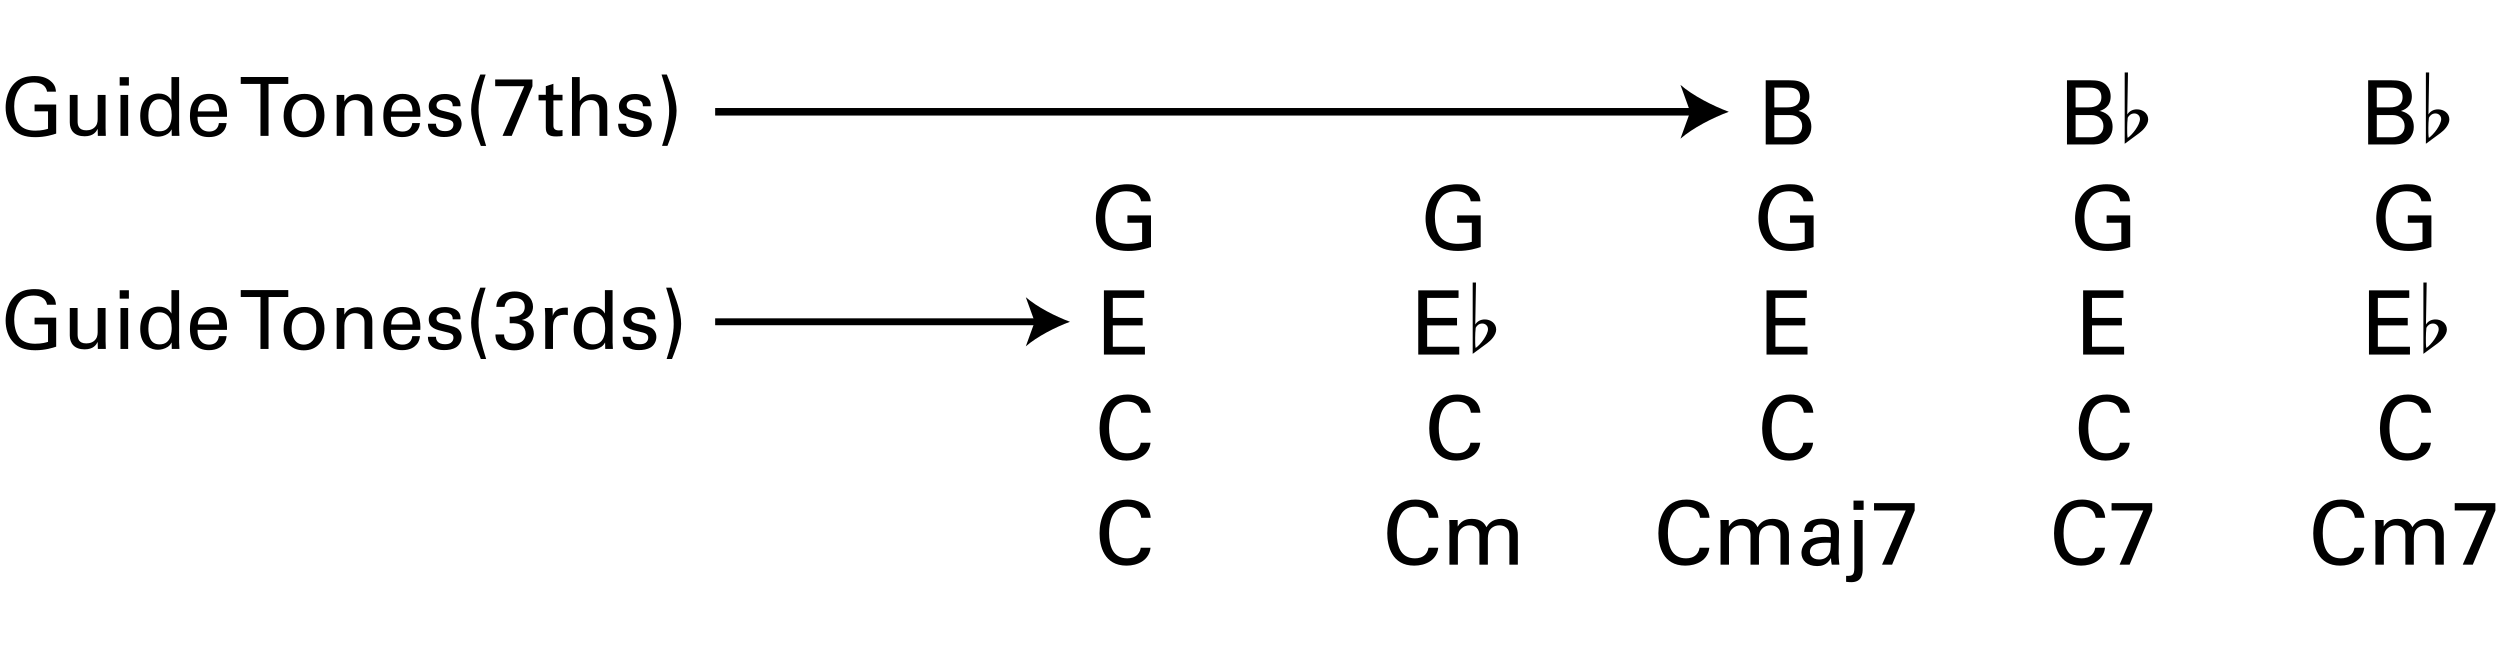 <?xml version="1.0" encoding="utf-8"?>
<!-- Generator: Adobe Illustrator 14.0.0, SVG Export Plug-In . SVG Version: 6.00 Build 43363)  -->
<!DOCTYPE svg PUBLIC "-//W3C//DTD SVG 1.1//EN" "http://www.w3.org/Graphics/SVG/1.1/DTD/svg11.dtd">
<svg version="1.1" xmlns="http://www.w3.org/2000/svg" xmlns:xlink="http://www.w3.org/1999/xlink" x="0px" y="0px"
	 width="674.646px" height="177.333px" viewBox="0 0 674.646 177.333" enable-background="new 0 0 674.646 177.333"
	 xml:space="preserve">
<g id="main">
	<g>
		<g>
			<path d="M653.444,54.328c-0.265-1.608-1.561-2.712-3.913-2.712c-1.632,0-3,0.432-3.912,1.464
				c-1.512,1.68-1.848,3.937-1.848,5.568c0,1.464,0.312,3.937,1.584,5.449c1.128,1.296,2.88,1.704,4.608,1.704
				c1.968,0,3.216-0.384,3.769-0.552v-5.136h-3.961v-1.992h6.36v8.545c-1.008,0.336-3.216,1.056-6.168,1.056
				c-3.192,0-5.064-0.912-6.289-2.16c-1.704-1.728-2.424-4.152-2.424-6.601c0-1.728,0.432-5.808,3.721-8.017
				c1.704-1.152,3.96-1.224,4.824-1.224c1.368,0,3.456,0.168,5.112,1.848c1.032,1.08,1.104,2.088,1.152,2.76H653.444z"/>
		</g>
	</g>
	<g>
		<g>
			<path d="M572.167,54.328c-0.265-1.608-1.561-2.712-3.913-2.712c-1.632,0-3,0.432-3.912,1.464
				c-1.512,1.68-1.848,3.937-1.848,5.568c0,1.464,0.312,3.937,1.584,5.449c1.128,1.296,2.88,1.704,4.608,1.704
				c1.968,0,3.216-0.384,3.769-0.552v-5.136h-3.961v-1.992h6.36v8.545c-1.008,0.336-3.216,1.056-6.168,1.056
				c-3.192,0-5.064-0.912-6.289-2.16c-1.704-1.728-2.424-4.152-2.424-6.601c0-1.728,0.432-5.808,3.721-8.017
				c1.704-1.152,3.96-1.224,4.824-1.224c1.368,0,3.456,0.168,5.112,1.848c1.032,1.08,1.104,2.088,1.152,2.76H572.167z"/>
		</g>
	</g>
	<g>
		<g>
			<path d="M486.731,54.328c-0.265-1.608-1.561-2.712-3.913-2.712c-1.632,0-3,0.432-3.912,1.464
				c-1.512,1.68-1.848,3.937-1.848,5.568c0,1.464,0.312,3.937,1.584,5.449c1.128,1.296,2.88,1.704,4.608,1.704
				c1.968,0,3.216-0.384,3.769-0.552v-5.136h-3.961v-1.992h6.36v8.545c-1.008,0.336-3.216,1.056-6.168,1.056
				c-3.192,0-5.064-0.912-6.289-2.16c-1.704-1.728-2.424-4.152-2.424-6.601c0-1.728,0.432-5.808,3.721-8.017
				c1.704-1.152,3.96-1.224,4.824-1.224c1.368,0,3.456,0.168,5.112,1.848c1.032,1.08,1.104,2.088,1.152,2.76H486.731z"/>
		</g>
	</g>
	<g>
		<g>
			<path d="M396.891,54.328c-0.265-1.608-1.561-2.712-3.913-2.712c-1.632,0-3,0.432-3.912,1.464
				c-1.512,1.68-1.848,3.937-1.848,5.568c0,1.464,0.312,3.937,1.584,5.449c1.128,1.296,2.88,1.704,4.608,1.704
				c1.968,0,3.216-0.384,3.769-0.552v-5.136h-3.961v-1.992h6.36v8.545c-1.008,0.336-3.216,1.056-6.168,1.056
				c-3.192,0-5.064-0.912-6.289-2.16c-1.704-1.728-2.424-4.152-2.424-6.601c0-1.728,0.432-5.808,3.721-8.017
				c1.704-1.152,3.96-1.224,4.824-1.224c1.368,0,3.456,0.168,5.112,1.848c1.032,1.08,1.104,2.088,1.152,2.76H396.891z"/>
		</g>
	</g>
	<g>
		<g>
			<path d="M307.92,54.328c-0.265-1.608-1.561-2.712-3.913-2.712c-1.632,0-3,0.432-3.912,1.464c-1.512,1.68-1.848,3.937-1.848,5.568
				c0,1.464,0.312,3.937,1.584,5.449c1.128,1.296,2.88,1.704,4.608,1.704c1.968,0,3.216-0.384,3.769-0.552v-5.136h-3.961v-1.992
				h6.36v8.545c-1.008,0.336-3.216,1.056-6.168,1.056c-3.192,0-5.064-0.912-6.289-2.16c-1.704-1.728-2.424-4.152-2.424-6.601
				c0-1.728,0.432-5.808,3.721-8.017c1.704-1.152,3.96-1.224,4.824-1.224c1.368,0,3.456,0.168,5.112,1.848
				c1.032,1.08,1.104,2.088,1.152,2.76H307.92z"/>
		</g>
	</g>
	<g>
		<g>
			<path d="M639.067,21.662h6.192c2.112,0,3.288,0.216,4.368,1.272c0.744,0.72,1.225,1.729,1.225,3.097
				c0,2.856-2.089,3.6-2.929,3.912c1.009,0.288,3.457,1.008,3.457,4.32c0,2.353-1.513,3.552-2.089,3.937
				c-1.2,0.792-2.544,0.792-3.912,0.792h-6.312V21.662z M641.396,28.983h3.36c0.816,0,3.601,0,3.601-2.736
				c0-2.616-2.185-2.616-3.505-2.616h-3.456V28.983z M641.396,37.047h4.104c1.896,0,3.408-1.008,3.408-3c0-1.728-1.2-3-3.312-3h-4.2
				V37.047z"/>
			<path d="M654.644,19.55h0.888l-0.192,11.329c0.576-0.936,1.513-1.368,2.593-1.368c1.56,0,3.048,1.056,3.048,2.712
				c0,1.464-1.344,2.904-2.424,3.696l-3.912,2.88V19.55z M655.459,31.767c-0.096,0.912-0.144,1.8-0.144,2.712
				s-0.024,1.848,0.12,2.736c1.271-0.84,3.336-3.528,3.336-5.088c0-0.864-0.672-1.512-1.536-1.512
				C656.419,30.615,655.819,31.071,655.459,31.767z"/>
		</g>
	</g>
	<g>
		<g>
			<path d="M557.79,21.662h6.192c2.112,0,3.288,0.216,4.368,1.272c0.744,0.72,1.225,1.729,1.225,3.097
				c0,2.856-2.089,3.6-2.929,3.912c1.009,0.288,3.457,1.008,3.457,4.32c0,2.353-1.513,3.552-2.089,3.937
				c-1.2,0.792-2.544,0.792-3.912,0.792h-6.312V21.662z M560.118,28.983h3.36c0.816,0,3.601,0,3.601-2.736
				c0-2.616-2.185-2.616-3.505-2.616h-3.456V28.983z M560.118,37.047h4.104c1.896,0,3.408-1.008,3.408-3c0-1.728-1.2-3-3.312-3h-4.2
				V37.047z"/>
			<path d="M573.366,19.55h0.888l-0.192,11.329c0.576-0.936,1.513-1.368,2.593-1.368c1.56,0,3.048,1.056,3.048,2.712
				c0,1.464-1.344,2.904-2.424,3.696l-3.912,2.88V19.55z M574.182,31.767c-0.096,0.912-0.144,1.8-0.144,2.712
				s-0.024,1.848,0.12,2.736c1.271-0.84,3.336-3.528,3.336-5.088c0-0.864-0.672-1.512-1.536-1.512
				C575.142,30.615,574.542,31.071,574.182,31.767z"/>
		</g>
	</g>
	<g>
		<g>
			<path d="M476.494,21.662h6.192c2.112,0,3.288,0.216,4.368,1.272c0.744,0.72,1.225,1.729,1.225,3.097
				c0,2.856-2.089,3.6-2.929,3.912c1.009,0.288,3.457,1.008,3.457,4.32c0,2.353-1.513,3.552-2.089,3.937
				c-1.2,0.792-2.544,0.792-3.912,0.792h-6.312V21.662z M478.822,28.983h3.36c0.816,0,3.601,0,3.601-2.736
				c0-2.616-2.185-2.616-3.505-2.616h-3.456V28.983z M478.822,37.047h4.104c1.896,0,3.408-1.008,3.408-3c0-1.728-1.2-3-3.312-3h-4.2
				V37.047z"/>
		</g>
	</g>
	<g>
		<g>
			<path d="M635.479,139.729c-0.096-0.6-0.407-3-3.744-3c-4.176,0-4.92,4.272-4.92,7.153c0,3.264,0.936,6.792,4.896,6.792
				c1.056,0,2.063-0.264,2.808-1.032c0.624-0.672,0.769-1.416,0.84-1.824H638c-0.36,3.408-3.504,4.825-6.48,4.825
				c-6.097,0-7.272-5.376-7.272-8.737c0-3.648,1.416-9.097,7.584-9.097c2.448,0,5.905,0.984,6.217,4.92H635.479z"/>
			<path d="M641.022,141.937l-0.048-1.608h2.28v1.752c1.152-1.896,2.784-2.064,3.816-2.064c2.664,0,3.504,1.368,3.937,2.256
				c0.408-0.672,1.392-2.256,4.056-2.256c1.729,0,4.417,0.72,4.417,4.272v8.089h-2.28v-7.729c0-1.056-0.192-1.512-0.408-1.824
				c-0.384-0.552-1.152-1.056-2.304-1.056c-1.465,0-2.257,0.84-2.568,1.272c-0.528,0.744-0.528,2.064-0.528,2.592v6.745h-2.28
				v-7.969c0-1.488-0.864-2.64-2.64-2.64c-1.536,0-2.377,0.96-2.641,1.32c-0.504,0.696-0.528,1.68-0.528,2.448v6.841h-2.28V141.937z
				"/>
			<path d="M662.43,135.768h10.969v2.016l-6.096,14.593h-2.713l6.385-14.617h-8.545V135.768z"/>
		</g>
	</g>
	<g>
		<g>
			<path d="M565.53,139.729c-0.096-0.6-0.407-3-3.744-3c-4.176,0-4.92,4.272-4.92,7.153c0,3.264,0.936,6.792,4.896,6.792
				c1.056,0,2.063-0.264,2.808-1.032c0.624-0.672,0.769-1.416,0.84-1.824h2.641c-0.36,3.408-3.504,4.825-6.48,4.825
				c-6.097,0-7.272-5.376-7.272-8.737c0-3.648,1.416-9.097,7.584-9.097c2.448,0,5.905,0.984,6.217,4.92H565.53z"/>
			<path d="M569.825,135.768h10.969v2.016l-6.096,14.593h-2.713l6.385-14.617h-8.545V135.768z"/>
		</g>
	</g>
	<g>
		<g>
			<path d="M458.758,139.729c-0.096-0.6-0.407-3-3.744-3c-4.176,0-4.92,4.272-4.92,7.153c0,3.264,0.936,6.792,4.896,6.792
				c1.056,0,2.063-0.264,2.808-1.032c0.624-0.672,0.769-1.416,0.84-1.824h2.641c-0.36,3.408-3.504,4.825-6.48,4.825
				c-6.097,0-7.272-5.376-7.272-8.737c0-3.648,1.416-9.097,7.584-9.097c2.448,0,5.905,0.984,6.217,4.92H458.758z"/>
			<path d="M464.301,141.937l-0.048-1.608h2.28v1.752c1.152-1.896,2.784-2.064,3.816-2.064c2.664,0,3.504,1.368,3.937,2.256
				c0.408-0.672,1.392-2.256,4.056-2.256c1.729,0,4.417,0.72,4.417,4.272v8.089h-2.28v-7.729c0-1.056-0.192-1.512-0.408-1.824
				c-0.384-0.552-1.152-1.056-2.304-1.056c-1.465,0-2.257,0.84-2.568,1.272c-0.528,0.744-0.528,2.064-0.528,2.592v6.745h-2.28
				v-7.969c0-1.488-0.864-2.64-2.64-2.64c-1.536,0-2.377,0.96-2.641,1.32c-0.504,0.696-0.528,1.68-0.528,2.448v6.841h-2.28V141.937z
				"/>
			<path d="M494.326,152.377c-0.168-0.6-0.216-1.176-0.216-1.8c-1.08,1.992-2.713,2.184-3.721,2.184
				c-2.761,0-4.248-1.56-4.248-3.552c0-0.96,0.336-2.496,2.112-3.528c1.296-0.72,3.216-0.792,4.176-0.792
				c0.576,0,0.937,0.024,1.632,0.072c0-1.488,0-2.136-0.432-2.665c-0.456-0.6-1.44-0.792-2.088-0.792c-2.28,0-2.4,1.56-2.425,2.04
				h-2.256c0.072-0.624,0.144-1.464,0.84-2.28c0.912-1.008,2.616-1.296,3.889-1.296c1.752,0,3.624,0.552,4.272,1.776
				c0.384,0.72,0.408,1.296,0.408,1.848l-0.097,5.76c0,0.192,0.024,1.8,0.192,3.024H494.326z M492.765,146.449
				c-0.912,0-4.344,0-4.344,2.448c0,0.768,0.479,2.088,2.496,2.088c1.151,0,2.016-0.456,2.568-1.296
				c0.504-0.816,0.527-1.488,0.575-3.168C493.654,146.473,493.317,146.449,492.765,146.449z"/>
			<path d="M498.188,155.402c1.776,0.072,2.209-0.24,2.209-2.16v-12.913h2.256v13.177c0,1.152-0.048,3.601-3.072,3.601
				c-0.288,0-0.769-0.024-1.393-0.096V155.402z M500.18,135.096h2.736v2.496h-2.736V135.096z"/>
			<path d="M505.724,135.768h10.969v2.016l-6.096,14.593h-2.713l6.385-14.617h-8.545V135.768z"/>
		</g>
	</g>
	<g>
		<g>
			<path d="M385.598,139.729c-0.096-0.6-0.407-3-3.744-3c-4.176,0-4.92,4.272-4.92,7.153c0,3.264,0.936,6.792,4.896,6.792
				c1.056,0,2.063-0.264,2.808-1.032c0.624-0.672,0.769-1.416,0.84-1.824h2.641c-0.36,3.408-3.504,4.825-6.48,4.825
				c-6.097,0-7.272-5.376-7.272-8.737c0-3.648,1.416-9.097,7.584-9.097c2.448,0,5.905,0.984,6.217,4.92H385.598z"/>
			<path d="M391.141,141.937l-0.048-1.608h2.28v1.752c1.152-1.896,2.784-2.064,3.816-2.064c2.664,0,3.504,1.368,3.937,2.256
				c0.408-0.672,1.392-2.256,4.056-2.256c1.729,0,4.417,0.72,4.417,4.272v8.089h-2.28v-7.729c0-1.056-0.192-1.512-0.408-1.824
				c-0.384-0.552-1.152-1.056-2.304-1.056c-1.465,0-2.257,0.84-2.568,1.272c-0.528,0.744-0.528,2.064-0.528,2.592v6.745h-2.28
				v-7.969c0-1.488-0.864-2.64-2.64-2.64c-1.536,0-2.377,0.96-2.641,1.32c-0.504,0.696-0.528,1.68-0.528,2.448v6.841h-2.28V141.937z
				"/>
		</g>
	</g>
	<g>
		<g>
			<path d="M307.956,139.729c-0.096-0.6-0.407-3-3.744-3c-4.176,0-4.92,4.272-4.92,7.153c0,3.264,0.936,6.792,4.896,6.792
				c1.056,0,2.063-0.264,2.808-1.032c0.624-0.672,0.769-1.416,0.84-1.824h2.641c-0.36,3.408-3.504,4.825-6.48,4.825
				c-6.097,0-7.272-5.376-7.272-8.737c0-3.648,1.416-9.097,7.584-9.097c2.448,0,5.905,0.984,6.217,4.92H307.956z"/>
		</g>
	</g>
	<g>
		<g>
			<path d="M653.479,111.382c-0.096-0.6-0.407-3-3.744-3c-4.176,0-4.92,4.272-4.92,7.153c0,3.264,0.936,6.792,4.896,6.792
				c1.056,0,2.063-0.264,2.808-1.032c0.624-0.672,0.769-1.416,0.84-1.824H656c-0.36,3.408-3.504,4.825-6.48,4.825
				c-6.097,0-7.272-5.376-7.272-8.737c0-3.648,1.416-9.097,7.584-9.097c2.448,0,5.905,0.984,6.217,4.92H653.479z"/>
		</g>
	</g>
	<g>
		<g>
			<path d="M572.202,111.382c-0.096-0.6-0.407-3-3.744-3c-4.176,0-4.92,4.272-4.92,7.153c0,3.264,0.936,6.792,4.896,6.792
				c1.056,0,2.063-0.264,2.808-1.032c0.624-0.672,0.769-1.416,0.84-1.824h2.641c-0.36,3.408-3.504,4.825-6.48,4.825
				c-6.097,0-7.272-5.376-7.272-8.737c0-3.648,1.416-9.097,7.584-9.097c2.448,0,5.905,0.984,6.217,4.92H572.202z"/>
		</g>
	</g>
	<g>
		<g>
			<path d="M486.766,111.382c-0.096-0.6-0.407-3-3.744-3c-4.176,0-4.92,4.272-4.92,7.153c0,3.264,0.936,6.792,4.896,6.792
				c1.056,0,2.063-0.264,2.808-1.032c0.624-0.672,0.769-1.416,0.84-1.824h2.641c-0.36,3.408-3.504,4.825-6.48,4.825
				c-6.097,0-7.272-5.376-7.272-8.737c0-3.648,1.416-9.097,7.584-9.097c2.448,0,5.905,0.984,6.217,4.92H486.766z"/>
		</g>
	</g>
	<g>
		<g>
			<path d="M396.926,111.382c-0.096-0.6-0.407-3-3.744-3c-4.176,0-4.92,4.272-4.92,7.153c0,3.264,0.936,6.792,4.896,6.792
				c1.056,0,2.063-0.264,2.808-1.032c0.624-0.672,0.769-1.416,0.84-1.824h2.641c-0.36,3.408-3.504,4.825-6.48,4.825
				c-6.097,0-7.272-5.376-7.272-8.737c0-3.648,1.416-9.097,7.584-9.097c2.448,0,5.905,0.984,6.217,4.92H396.926z"/>
		</g>
	</g>
	<g>
		<g>
			<path d="M307.956,111.382c-0.096-0.6-0.407-3-3.744-3c-4.176,0-4.92,4.272-4.92,7.153c0,3.264,0.936,6.792,4.896,6.792
				c1.056,0,2.063-0.264,2.808-1.032c0.624-0.672,0.769-1.416,0.84-1.824h2.641c-0.36,3.408-3.504,4.825-6.48,4.825
				c-6.097,0-7.272-5.376-7.272-8.737c0-3.648,1.416-9.097,7.584-9.097c2.448,0,5.905,0.984,6.217,4.92H307.956z"/>
		</g>
	</g>
	<g>
		<g>
			<path d="M639.283,78.354h10.873v2.04h-8.473v5.401h8.064v2.016h-8.064v5.76h8.664v2.112h-11.064V78.354z"/>
			<path d="M653.972,76.242h0.888l-0.192,11.329c0.576-0.936,1.513-1.368,2.593-1.368c1.56,0,3.048,1.056,3.048,2.712
				c0,1.464-1.344,2.904-2.424,3.696l-3.912,2.88V76.242z M654.787,88.459c-0.096,0.912-0.144,1.8-0.144,2.712
				s-0.024,1.848,0.12,2.736c1.271-0.84,3.336-3.528,3.336-5.088c0-0.864-0.672-1.512-1.536-1.512
				C655.747,87.307,655.147,87.763,654.787,88.459z"/>
		</g>
	</g>
	<g>
		<g>
			<path d="M562.146,78.354h10.873v2.04h-8.473v5.401h8.064v2.016h-8.064v5.76h8.664v2.112h-11.064V78.354z"/>
		</g>
	</g>
	<g>
		<g>
			<path d="M476.709,78.354h10.873v2.04h-8.473v5.401h8.064v2.016h-8.064v5.76h8.664v2.112h-11.064V78.354z"/>
		</g>
	</g>
	<g>
		<g>
			<path d="M382.729,78.354h10.873v2.04h-8.473v5.401h8.064v2.016h-8.064v5.76h8.664v2.112h-11.064V78.354z"/>
			<path d="M397.418,76.242h0.888l-0.192,11.329c0.576-0.936,1.513-1.368,2.593-1.368c1.56,0,3.048,1.056,3.048,2.712
				c0,1.464-1.344,2.904-2.424,3.696l-3.912,2.88V76.242z M398.233,88.459c-0.096,0.912-0.144,1.8-0.144,2.712
				s-0.024,1.848,0.12,2.736c1.271-0.84,3.336-3.528,3.336-5.088c0-0.864-0.672-1.512-1.536-1.512
				C399.193,87.307,398.594,87.763,398.233,88.459z"/>
		</g>
	</g>
	<g>
		<g>
			<path d="M297.899,78.354h10.873v2.04h-8.473v5.401h8.064v2.016h-8.064v5.76h8.664v2.112h-11.064V78.354z"/>
		</g>
	</g>
</g>
<g id="en-us">
	<g>
		<g>
			<path d="M12.696,24.74c-0.242-1.474-1.431-2.486-3.587-2.486c-1.496,0-2.75,0.396-3.587,1.342
				c-1.386,1.54-1.694,3.608-1.694,5.104c0,1.342,0.286,3.609,1.453,4.995c1.033,1.188,2.64,1.562,4.225,1.562
				c1.804,0,2.948-0.352,3.454-0.506v-4.709H9.329v-1.826h5.831v7.833c-0.924,0.308-2.948,0.968-5.654,0.968
				c-2.927,0-4.644-0.836-5.766-1.98c-1.562-1.584-2.222-3.806-2.222-6.051c0-1.584,0.396-5.325,3.41-7.349
				c1.562-1.056,3.631-1.122,4.423-1.122c1.254,0,3.168,0.154,4.687,1.694c0.946,0.99,1.012,1.914,1.056,2.53H12.696z"/>
			<path d="M20.944,25.62v7.107c0,1.078,0.242,2.442,2.354,2.442c1.034,0,2.003-0.352,2.597-1.232
				c0.462-0.66,0.462-1.518,0.462-2.068V25.62h2.135v8.977c0,0.22,0.044,1.452,0.065,2.068h-2.156l-0.044-1.892
				c-0.396,0.77-1.145,2.002-3.521,2.002c-2.729,0-4.005-1.562-4.005-3.74V25.62H20.944z"/>
			<path d="M32.295,20.823h2.486v2.266h-2.486V20.823z M32.515,25.62h2.068v11.045h-2.068V25.62z"/>
			<path d="M46.267,20.801h2.068v14.104c0,0.242,0.044,1.188,0.088,1.76h-2.068l-0.044-1.76c-0.177,0.308-0.418,0.77-0.99,1.166
				c-0.902,0.616-1.98,0.814-2.729,0.814c-1.475,0-4.753-0.771-4.753-5.611c0-4.203,2.398-6.029,4.995-6.029
				c2.376,0,3.168,1.408,3.433,1.87V20.801z M45.497,27.908c-0.44-0.572-1.254-1.122-2.42-1.122c-3.037,0-3.037,3.674-3.037,4.422
				c0,1.958,0.507,4.225,3.037,4.225c3.256,0,3.256-3.586,3.256-4.444C46.333,29.382,45.958,28.502,45.497,27.908z"/>
			<path d="M53.305,31.517c-0.044,2.289,0.902,3.983,3.169,3.983c1.342,0,2.42-0.704,2.596-2.289h2.068
				c-0.065,0.55-0.154,1.452-0.946,2.311c-0.483,0.55-1.584,1.474-3.807,1.474c-3.477,0-5.126-2.156-5.126-5.655
				c0-2.178,0.439-3.982,2.178-5.193c1.057-0.748,2.377-0.814,3.015-0.814c4.951,0,4.841,4.378,4.797,6.183H53.305z M59.136,30.064
				c0.021-1.056-0.176-3.256-2.729-3.256c-1.342,0-2.971,0.814-3.015,3.256H59.136z"/>
			<path d="M70.291,36.666V22.649h-5.325v-1.87h12.828v1.87h-5.325v14.016H70.291z"/>
			<path d="M82.149,25.334c4.422,0,5.412,3.477,5.412,5.787c0,3.234-1.826,5.919-5.589,5.919c-3.652,0-5.435-2.53-5.435-5.765
				C76.538,28.546,77.814,25.334,82.149,25.334z M82.016,35.5c1.562,0,3.345-1.122,3.345-4.445c0-2.75-1.276-4.203-3.212-4.203
				c-1.32,0-3.455,0.836-3.455,4.291C78.694,33.409,79.663,35.5,82.016,35.5z"/>
			<path d="M90.859,26.896l-0.021-1.276h2.068l0.021,1.782c0.242-0.462,1.034-2.002,3.543-2.002c0.99,0,4.004,0.374,4.004,3.763
				v7.503h-2.111v-7.019c0-0.726-0.089-1.386-0.595-1.892c-0.528-0.506-1.254-0.748-1.958-0.748c-1.496,0-2.883,1.078-2.883,3.3
				v6.359h-2.068V26.896z"/>
			<path d="M105.489,31.517c-0.044,2.289,0.902,3.983,3.169,3.983c1.342,0,2.42-0.704,2.596-2.289h2.068
				c-0.065,0.55-0.154,1.452-0.946,2.311c-0.483,0.55-1.584,1.474-3.807,1.474c-3.477,0-5.126-2.156-5.126-5.655
				c0-2.178,0.439-3.982,2.178-5.193c1.057-0.748,2.377-0.814,3.015-0.814c4.951,0,4.841,4.378,4.797,6.183H105.489z M111.32,30.064
				c0.021-1.056-0.176-3.256-2.729-3.256c-1.342,0-2.971,0.814-3.015,3.256H111.32z"/>
			<path d="M117.655,33.387c-0.021,0.836,0.419,2.002,2.421,2.002c0.858,0,1.496-0.154,1.937-0.704
				c0.22-0.286,0.352-0.66,0.352-1.034c0-1.078-0.77-1.276-2.42-1.65c-2.311-0.528-4.247-0.99-4.247-3.301
				c0-2.024,1.761-3.344,4.312-3.344c1.387,0,3.322,0.396,3.982,1.716c0.286,0.616,0.286,1.144,0.286,1.606h-2.112
				c0.066-1.672-1.386-1.804-2.134-1.804c-0.309,0-2.244,0-2.244,1.584c0,1.012,0.99,1.254,1.562,1.408
				c3.059,0.726,3.719,0.902,4.379,1.518c0.616,0.572,0.836,1.342,0.836,2.046c0,1.232-0.682,2.288-1.496,2.794
				c-0.968,0.594-2.134,0.748-3.278,0.748c-2.244,0-4.335-0.924-4.312-3.586H117.655z"/>
			<path d="M129.755,39.372c-1.188-2.926-2.618-6.579-2.618-9.791c0-1.738,0.396-3.455,0.902-5.127
				c0.615-1.98,1.188-3.388,1.562-4.334h1.452c-0.352,1.078-0.836,2.574-1.298,4.665c-0.462,2.024-0.616,3.389-0.616,4.753
				c0,3.125,0.771,5.655,2.047,9.835H129.755z"/>
			<path d="M133.627,21.439h10.055v1.848l-5.589,13.378h-2.486l5.854-13.4h-7.833V21.439z"/>
			<path d="M145.332,25.576h1.958v-2.31l2.047-0.66v2.97h2.464v1.519h-2.464v6.623c0,0.55,0,1.474,1.474,1.474
				c0.418,0,0.814-0.066,0.99-0.11v1.606c-0.374,0.066-0.968,0.132-1.716,0.132c-1.893,0-2.795-0.55-2.795-2.354v-7.371h-1.958
				V25.576z"/>
			<path d="M154.352,20.801h2.09v6.447c0.683-1.166,2.047-1.826,3.587-1.826c1.166,0,2.838,0.418,3.477,1.76
				c0.22,0.44,0.374,0.968,0.374,2.574v6.909h-2.112V30.13c0-0.99,0-3.124-2.377-3.124c-1.54,0-2.31,0.946-2.596,1.474
				c-0.353,0.616-0.353,1.65-0.353,2.332v5.853h-2.09V20.801z"/>
			<path d="M168.981,33.387c-0.021,0.836,0.419,2.002,2.421,2.002c0.858,0,1.496-0.154,1.937-0.704
				c0.22-0.286,0.352-0.66,0.352-1.034c0-1.078-0.77-1.276-2.42-1.65c-2.311-0.528-4.247-0.99-4.247-3.301
				c0-2.024,1.761-3.344,4.312-3.344c1.387,0,3.322,0.396,3.982,1.716c0.286,0.616,0.286,1.144,0.286,1.606h-2.112
				c0.066-1.672-1.386-1.804-2.134-1.804c-0.309,0-2.244,0-2.244,1.584c0,1.012,0.99,1.254,1.562,1.408
				c3.059,0.726,3.719,0.902,4.379,1.518c0.616,0.572,0.836,1.342,0.836,2.046c0,1.232-0.682,2.288-1.496,2.794
				c-0.968,0.594-2.134,0.748-3.278,0.748c-2.244,0-4.335-0.924-4.312-3.586H168.981z"/>
			<path d="M179.959,20.119c1.188,2.926,2.618,6.557,2.618,9.77c0,1.738-0.396,3.455-0.902,5.126
				c-0.616,1.98-1.188,3.41-1.562,4.356h-1.452c0.352-1.1,0.836-2.596,1.298-4.687c0.462-2.002,0.616-3.388,0.616-4.752
				c0-3.103-0.771-5.633-2.047-9.813H179.959z"/>
		</g>
	</g>
	<g>
		<g>
			<path d="M12.696,82.242c-0.242-1.474-1.431-2.486-3.587-2.486c-1.496,0-2.75,0.396-3.587,1.342
				c-1.386,1.54-1.694,3.608-1.694,5.104c0,1.342,0.286,3.609,1.453,4.995c1.033,1.188,2.64,1.562,4.225,1.562
				c1.804,0,2.948-0.352,3.454-0.506v-4.709H9.329v-1.826h5.831v7.833c-0.924,0.308-2.948,0.968-5.654,0.968
				c-2.927,0-4.644-0.836-5.766-1.98c-1.562-1.584-2.222-3.806-2.222-6.051c0-1.584,0.396-5.325,3.41-7.349
				c1.562-1.056,3.631-1.122,4.423-1.122c1.254,0,3.168,0.154,4.687,1.694c0.946,0.99,1.012,1.914,1.056,2.53H12.696z"/>
			<path d="M20.944,83.122v7.107c0,1.078,0.242,2.442,2.354,2.442c1.034,0,2.003-0.352,2.597-1.232
				c0.462-0.66,0.462-1.518,0.462-2.068v-6.249h2.135v8.977c0,0.22,0.044,1.452,0.065,2.068h-2.156l-0.044-1.892
				c-0.396,0.77-1.145,2.002-3.521,2.002c-2.729,0-4.005-1.562-4.005-3.74v-7.415H20.944z"/>
			<path d="M32.295,78.325h2.486v2.266h-2.486V78.325z M32.515,83.122h2.068v11.045h-2.068V83.122z"/>
			<path d="M46.267,78.303h2.068v14.104c0,0.242,0.044,1.188,0.088,1.76h-2.068l-0.044-1.76c-0.177,0.308-0.418,0.77-0.99,1.166
				c-0.902,0.616-1.98,0.814-2.729,0.814c-1.475,0-4.753-0.771-4.753-5.611c0-4.203,2.398-6.029,4.995-6.029
				c2.376,0,3.168,1.408,3.433,1.87V78.303z M45.497,85.41c-0.44-0.572-1.254-1.122-2.42-1.122c-3.037,0-3.037,3.674-3.037,4.422
				c0,1.958,0.507,4.225,3.037,4.225c3.256,0,3.256-3.586,3.256-4.444C46.333,86.884,45.958,86.004,45.497,85.41z"/>
			<path d="M53.305,89.019c-0.044,2.289,0.902,3.983,3.169,3.983c1.342,0,2.42-0.704,2.596-2.289h2.068
				c-0.065,0.55-0.154,1.452-0.946,2.311c-0.483,0.55-1.584,1.474-3.807,1.474c-3.477,0-5.126-2.156-5.126-5.655
				c0-2.178,0.439-3.982,2.178-5.193c1.057-0.748,2.377-0.814,3.015-0.814c4.951,0,4.841,4.378,4.797,6.183H53.305z M59.136,87.566
				c0.021-1.056-0.176-3.256-2.729-3.256c-1.342,0-2.971,0.814-3.015,3.256H59.136z"/>
			<path d="M70.291,94.167V80.151h-5.325v-1.87h12.828v1.87h-5.325v14.016H70.291z"/>
			<path d="M82.149,82.836c4.422,0,5.412,3.477,5.412,5.787c0,3.234-1.826,5.919-5.589,5.919c-3.652,0-5.435-2.53-5.435-5.765
				C76.538,86.048,77.814,82.836,82.149,82.836z M82.016,93.001c1.562,0,3.345-1.122,3.345-4.445c0-2.75-1.276-4.203-3.212-4.203
				c-1.32,0-3.455,0.836-3.455,4.291C78.694,90.911,79.663,93.001,82.016,93.001z"/>
			<path d="M90.859,84.398l-0.021-1.276h2.068l0.021,1.782c0.242-0.462,1.034-2.002,3.543-2.002c0.99,0,4.004,0.374,4.004,3.763
				v7.503h-2.111v-7.019c0-0.726-0.089-1.386-0.595-1.892c-0.528-0.506-1.254-0.748-1.958-0.748c-1.496,0-2.883,1.078-2.883,3.3
				v6.359h-2.068V84.398z"/>
			<path d="M105.489,89.019c-0.044,2.289,0.902,3.983,3.169,3.983c1.342,0,2.42-0.704,2.596-2.289h2.068
				c-0.065,0.55-0.154,1.452-0.946,2.311c-0.483,0.55-1.584,1.474-3.807,1.474c-3.477,0-5.126-2.156-5.126-5.655
				c0-2.178,0.439-3.982,2.178-5.193c1.057-0.748,2.377-0.814,3.015-0.814c4.951,0,4.841,4.378,4.797,6.183H105.489z M111.32,87.566
				c0.021-1.056-0.176-3.256-2.729-3.256c-1.342,0-2.971,0.814-3.015,3.256H111.32z"/>
			<path d="M117.655,90.889c-0.021,0.836,0.419,2.002,2.421,2.002c0.858,0,1.496-0.154,1.937-0.704
				c0.22-0.286,0.352-0.66,0.352-1.034c0-1.078-0.77-1.276-2.42-1.65c-2.311-0.528-4.247-0.99-4.247-3.301
				c0-2.024,1.761-3.344,4.312-3.344c1.387,0,3.322,0.396,3.982,1.716c0.286,0.616,0.286,1.144,0.286,1.606h-2.112
				c0.066-1.672-1.386-1.804-2.134-1.804c-0.309,0-2.244,0-2.244,1.584c0,1.012,0.99,1.254,1.562,1.408
				c3.059,0.726,3.719,0.902,4.379,1.518c0.616,0.572,0.836,1.342,0.836,2.046c0,1.232-0.682,2.288-1.496,2.794
				c-0.968,0.594-2.134,0.748-3.278,0.748c-2.244,0-4.335-0.924-4.312-3.586H117.655z"/>
			<path d="M129.755,96.874c-1.188-2.926-2.618-6.579-2.618-9.791c0-1.738,0.396-3.455,0.902-5.127
				c0.615-1.98,1.188-3.388,1.562-4.334h1.452c-0.352,1.078-0.836,2.574-1.298,4.665c-0.462,2.024-0.616,3.389-0.616,4.753
				c0,3.125,0.771,5.655,2.047,9.835H129.755z"/>
			<path d="M136.025,90.251c-0.021,1.452,0.925,2.486,2.795,2.486c2.135,0,3.036-1.364,3.036-2.707c0-1.606-1.078-2.442-2.2-2.684
				c-0.792-0.154-1.342-0.132-2.112-0.11v-1.782c1.519,0.132,4.07-0.176,4.07-2.64c0-1.716-1.166-2.398-2.684-2.398
				c-1.145,0-2.575,0.506-2.772,2.398h-2.223c0.132-3.785,3.696-4.159,4.929-4.159c3.322,0,4.973,2.002,4.973,4.115
				c0,1.254-0.682,3.058-3.036,3.586c3.256,0.462,3.256,3.388,3.256,3.696c0,2.134-1.738,4.489-5.28,4.489
				c-1.606,0-3.213-0.462-4.181-1.584c-0.858-0.968-0.88-2.068-0.902-2.707H136.025z"/>
			<path d="M147.135,85.366c0-0.748-0.044-1.518-0.109-2.244h2.09l0.044,2.134c0.396-1.541,1.717-2.046,2.641-2.179
				c0.616-0.088,1.078-0.066,1.431-0.044v2.024c-0.11-0.044-0.242-0.066-0.396-0.088s-0.353-0.022-0.594-0.022
				c-2.442,0-3.015,1.452-3.015,3.344v5.875h-2.091V85.366z"/>
			<path d="M163.241,78.303h2.068v14.104c0,0.242,0.044,1.188,0.088,1.76h-2.068l-0.044-1.76c-0.177,0.308-0.418,0.77-0.99,1.166
				c-0.902,0.616-1.98,0.814-2.729,0.814c-1.475,0-4.753-0.771-4.753-5.611c0-4.203,2.398-6.029,4.995-6.029
				c2.376,0,3.168,1.408,3.433,1.87V78.303z M162.47,85.41c-0.44-0.572-1.254-1.122-2.42-1.122c-3.037,0-3.037,3.674-3.037,4.422
				c0,1.958,0.506,4.225,3.037,4.225c3.256,0,3.256-3.586,3.256-4.444C163.306,86.884,162.932,86.004,162.47,85.41z"/>
			<path d="M170.212,90.889c-0.021,0.836,0.419,2.002,2.421,2.002c0.858,0,1.496-0.154,1.937-0.704
				c0.22-0.286,0.352-0.66,0.352-1.034c0-1.078-0.77-1.276-2.42-1.65c-2.311-0.528-4.247-0.99-4.247-3.301
				c0-2.024,1.761-3.344,4.312-3.344c1.387,0,3.323,0.396,3.982,1.716c0.286,0.616,0.286,1.144,0.286,1.606h-2.112
				c0.066-1.672-1.386-1.804-2.134-1.804c-0.309,0-2.244,0-2.244,1.584c0,1.012,0.99,1.254,1.562,1.408
				c3.059,0.726,3.719,0.902,4.379,1.518c0.616,0.572,0.836,1.342,0.836,2.046c0,1.232-0.682,2.288-1.496,2.794
				c-0.968,0.594-2.134,0.748-3.278,0.748c-2.244,0-4.335-0.924-4.312-3.586H170.212z"/>
			<path d="M181.191,77.621c1.188,2.926,2.618,6.557,2.618,9.77c0,1.738-0.396,3.455-0.902,5.126
				c-0.616,1.98-1.188,3.41-1.562,4.356h-1.452c0.352-1.1,0.836-2.596,1.298-4.687c0.462-2.002,0.616-3.388,0.616-4.752
				c0-3.103-0.771-5.633-2.047-9.813H181.191z"/>
		</g>
	</g>
	<g>
		<g>
			<line fill="none" stroke="#000000" stroke-width="2.035" x1="192.992" y1="30.166" x2="457.323" y2="30.166"/>
			<path d="M466.534,30.166c-4.334,1.608-9.712,4.352-13.044,7.257l2.625-7.257l-2.625-7.257
				C456.822,25.813,462.2,28.558,466.534,30.166z"/>
		</g>
	</g>
	<g>
		<g>
			<line fill="none" stroke="#000000" stroke-width="1.859" x1="192.992" y1="86.833" x2="280.325" y2="86.833"/>
			<path d="M288.741,86.833c-3.96,1.469-8.873,3.977-11.918,6.63l2.398-6.63l-2.398-6.63
				C279.868,82.856,284.781,85.364,288.741,86.833z"/>
		</g>
	</g>
</g>
</svg>
